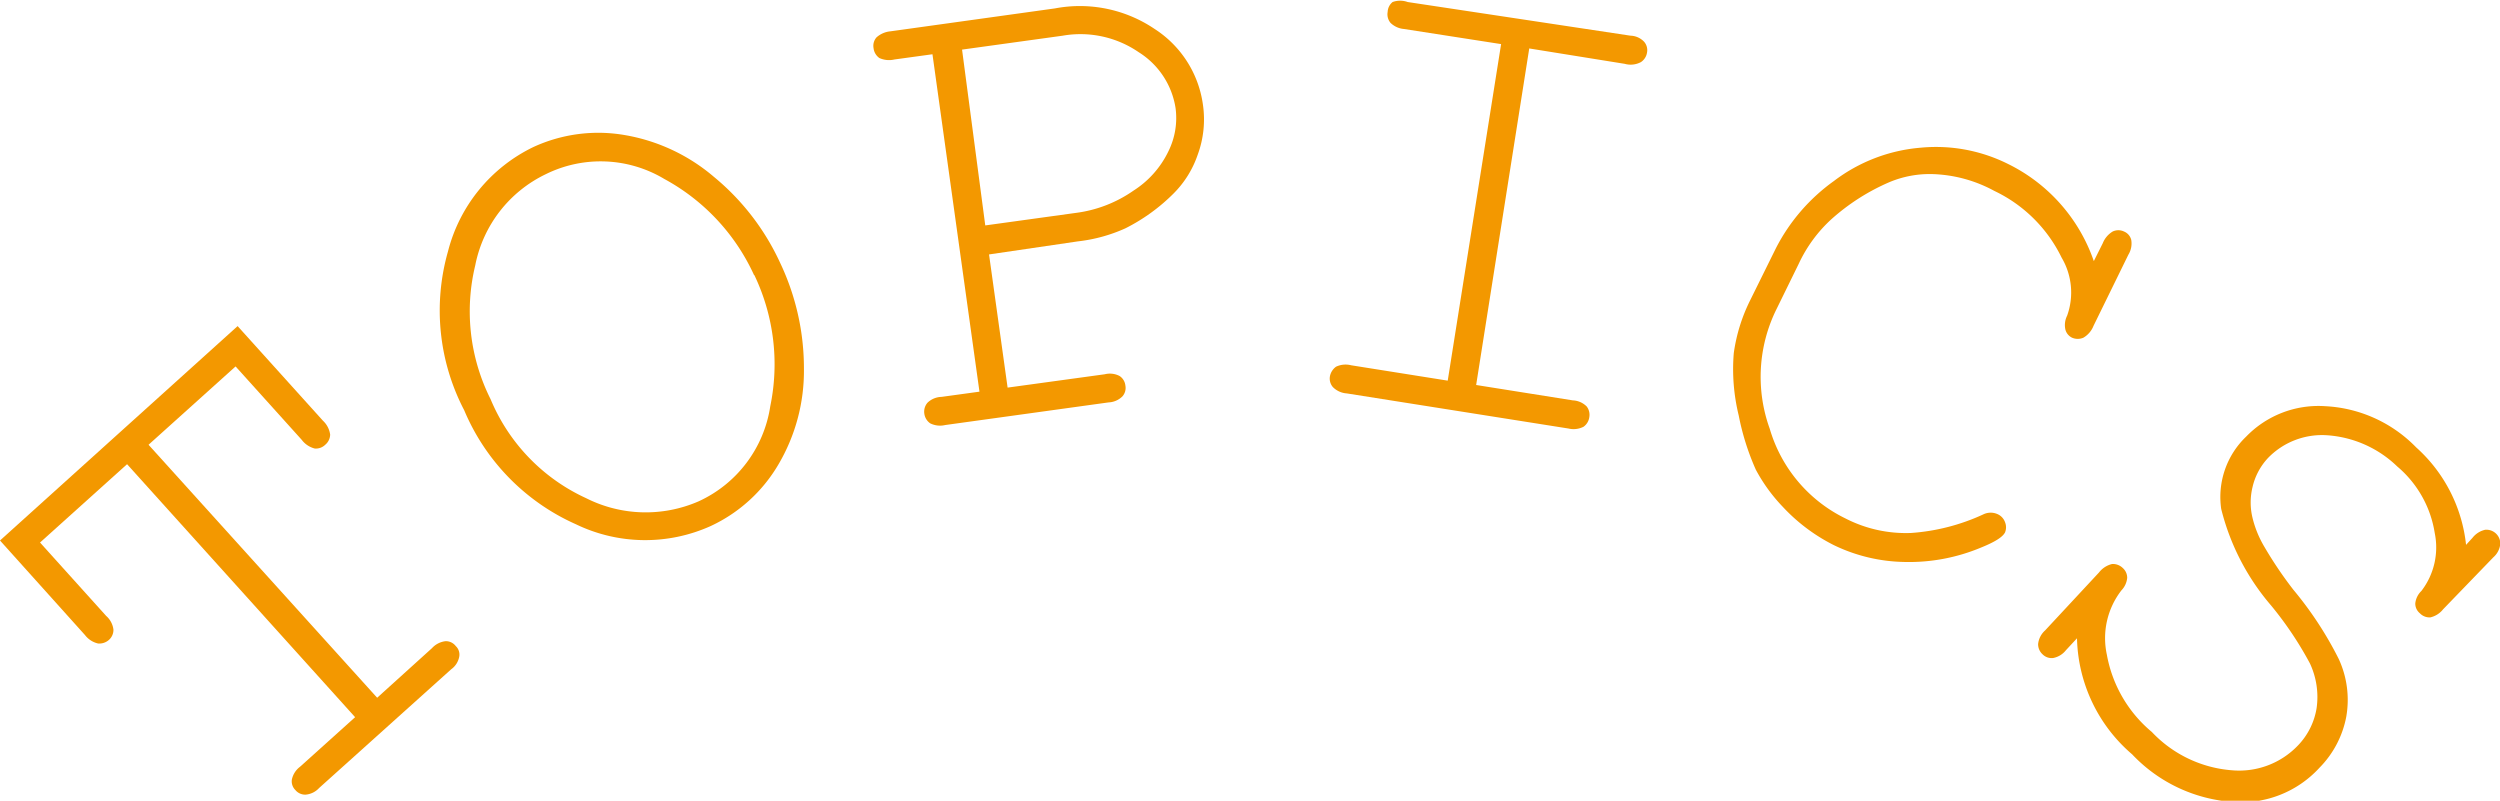 <svg xmlns="http://www.w3.org/2000/svg" width="86.17" height="27.6" viewBox="0 0 86.17 27.6"><g id="レイヤー_2" data-name="レイヤー 2"><g id="見出し"><path d="M5.12,15.33,13,24.05l1.89-1.71a.75.75,0,0,1,.47-.24.43.43,0,0,1,.35.17.4.4,0,0,1,.12.36.69.69,0,0,1-.28.44L11,27.16a.71.71,0,0,1-.47.23.44.44,0,0,1-.35-.16.42.42,0,0,1-.12-.36.74.74,0,0,1,.28-.44l1.9-1.71L4.38,16l-3,2.7,2.28,2.53a.75.75,0,0,1,.25.47.46.46,0,0,1-.16.36.5.5,0,0,1-.37.12.79.79,0,0,1-.45-.29L0,18.63l8.19-7.39,2.94,3.26a.8.8,0,0,1,.25.48.47.47,0,0,1-.17.35.46.46,0,0,1-.36.13.81.81,0,0,1-.45-.3L8.12,12.63Z" style="fill:#f39800"/><path d="M26.89,9.06a8.47,8.47,0,0,1,.82,3.65,6.35,6.35,0,0,1-.88,3.3,5.29,5.29,0,0,1-2.33,2.12,5.49,5.49,0,0,1-4.65-.06A7.47,7.47,0,0,1,16,14.14a7.43,7.43,0,0,1-.56-5.47,5.51,5.51,0,0,1,2.94-3.6,5.34,5.34,0,0,1,3.12-.42,6.38,6.38,0,0,1,3.1,1.44A8.35,8.35,0,0,1,26.89,9.06Zm-.9.42A7.14,7.14,0,0,0,22.9,6.17,4.27,4.27,0,0,0,18.82,6a4.43,4.43,0,0,0-2.44,3.15,6.74,6.74,0,0,0,.53,4.61,6.5,6.5,0,0,0,3.29,3.41,4.56,4.56,0,0,0,3.88.11A4.31,4.31,0,0,0,26.55,14,7.12,7.12,0,0,0,26,9.48Z" style="fill:#f39800"/><path d="M34.09,8.77l.64,4.59,3.35-.46a.72.72,0,0,1,.51.06.45.45,0,0,1,.2.33.44.44,0,0,1-.1.37.72.72,0,0,1-.48.21l-5.63.78a.76.76,0,0,1-.52-.06.48.48,0,0,1-.2-.33.47.47,0,0,1,.11-.38.72.72,0,0,1,.48-.2l1.31-.18L32.14,1.87l-1.31.18A.81.81,0,0,1,30.31,2a.48.48,0,0,1-.2-.34.44.44,0,0,1,.1-.37.83.83,0,0,1,.48-.21L36.36.29A4.6,4.6,0,0,1,39.8,1a3.7,3.7,0,0,1,1.66,2.59,3.52,3.52,0,0,1-.18,1.75,3.47,3.47,0,0,1-.83,1.33,6.41,6.41,0,0,1-1.66,1.2,5.45,5.45,0,0,1-1.64.45Zm-.13-1,3.11-.43a4.46,4.46,0,0,0,2-.77,3.3,3.3,0,0,0,1.21-1.37,2.58,2.58,0,0,0,.24-1.47,2.77,2.77,0,0,0-1.27-1.93,3.55,3.55,0,0,0-2.62-.57l-3.47.48Z" style="fill:#f39800"/><path d="M52.71,1.67l-1.83,11.6,3.33.53a.72.72,0,0,1,.48.21.47.47,0,0,1,.09.37.48.48,0,0,1-.2.33.76.76,0,0,1-.52.06l-7.64-1.21a.74.74,0,0,1-.48-.22.45.45,0,0,1-.1-.37.53.53,0,0,1,.21-.33.77.77,0,0,1,.52-.05l3.33.53,1.84-11.6L48.4,1a.76.76,0,0,1-.47-.21.46.46,0,0,1-.1-.38A.46.46,0,0,1,48,.07a.76.76,0,0,1,.52,0L56.2,1.23a.67.67,0,0,1,.47.21.44.44,0,0,1,.1.37.48.48,0,0,1-.21.33A.75.75,0,0,1,56,2.2Z" style="fill:#f39800"/><path d="M72.17,9l.31-.62a.82.82,0,0,1,.34-.4.45.45,0,0,1,.39,0,.42.42,0,0,1,.25.29.74.74,0,0,1-.1.51l-1.2,2.45a.82.82,0,0,1-.35.41.49.49,0,0,1-.39,0,.43.43,0,0,1-.23-.28.72.72,0,0,1,.06-.48,2.36,2.36,0,0,0-.19-2,4.93,4.93,0,0,0-2.32-2.3A4.75,4.75,0,0,0,66.59,6a3.6,3.6,0,0,0-1.47.28,7.36,7.36,0,0,0-2,1.28A4.85,4.85,0,0,0,62,9.09l-.76,1.55A5.26,5.26,0,0,0,61,14.78a5,5,0,0,0,2.61,3.09,4.55,4.55,0,0,0,2.27.5,7.11,7.11,0,0,0,2.48-.64.58.58,0,0,1,.51,0,.48.48,0,0,1,.24.27.47.47,0,0,1,0,.35c-.08.16-.35.33-.82.52a6.42,6.42,0,0,1-2.65.5,5.79,5.79,0,0,1-2.43-.58,6.2,6.2,0,0,1-1.76-1.32,5.79,5.79,0,0,1-.93-1.28,8.64,8.64,0,0,1-.59-1.87,6.72,6.72,0,0,1-.17-2.15,5.89,5.89,0,0,1,.56-1.81l.89-1.8a6.48,6.48,0,0,1,2-2.32,5.71,5.71,0,0,1,3-1.15,5.55,5.55,0,0,1,3,.56A5.86,5.86,0,0,1,72.17,9Z" style="fill:#f39800"/><path d="M85,18.78l.22-.24a.77.77,0,0,1,.44-.28.48.48,0,0,1,.52.49.71.71,0,0,1-.24.46L84.21,21a.79.79,0,0,1-.44.28.46.46,0,0,1-.36-.14.43.43,0,0,1-.16-.34.69.69,0,0,1,.21-.43,2.46,2.46,0,0,0,.46-2,3.76,3.76,0,0,0-1.29-2.29A3.85,3.85,0,0,0,80.17,15a2.59,2.59,0,0,0-2,.79,2.18,2.18,0,0,0-.53,1,2.24,2.24,0,0,0,0,1.06,3.63,3.63,0,0,0,.41,1,13.62,13.62,0,0,0,1,1.48,12.41,12.41,0,0,1,1.56,2.38,3.36,3.36,0,0,1,.26,2,3.4,3.4,0,0,1-.92,1.75,3.66,3.66,0,0,1-3,1.18A5.27,5.27,0,0,1,73.49,26a5.42,5.42,0,0,1-1.9-4l-.38.41a.74.74,0,0,1-.44.27.44.44,0,0,1-.37-.13.47.47,0,0,1-.15-.35.73.73,0,0,1,.24-.47l1.86-2a.81.81,0,0,1,.45-.29.49.49,0,0,1,.37.14.45.45,0,0,1,.15.34.72.72,0,0,1-.2.43,2.69,2.69,0,0,0-.5,2.22,4.5,4.5,0,0,0,1.55,2.66,4.24,4.24,0,0,0,2.76,1.32,2.8,2.8,0,0,0,2.28-.86,2.4,2.4,0,0,0,.64-1.29,2.73,2.73,0,0,0-.23-1.53,12.06,12.06,0,0,0-1.34-2,8.11,8.11,0,0,1-1.72-3.33,2.88,2.88,0,0,1,.86-2.49A3.47,3.47,0,0,1,80.14,14a4.7,4.7,0,0,1,3.14,1.42A5.25,5.25,0,0,1,85,18.78Z" style="fill:#f39800"/></g></g></svg>